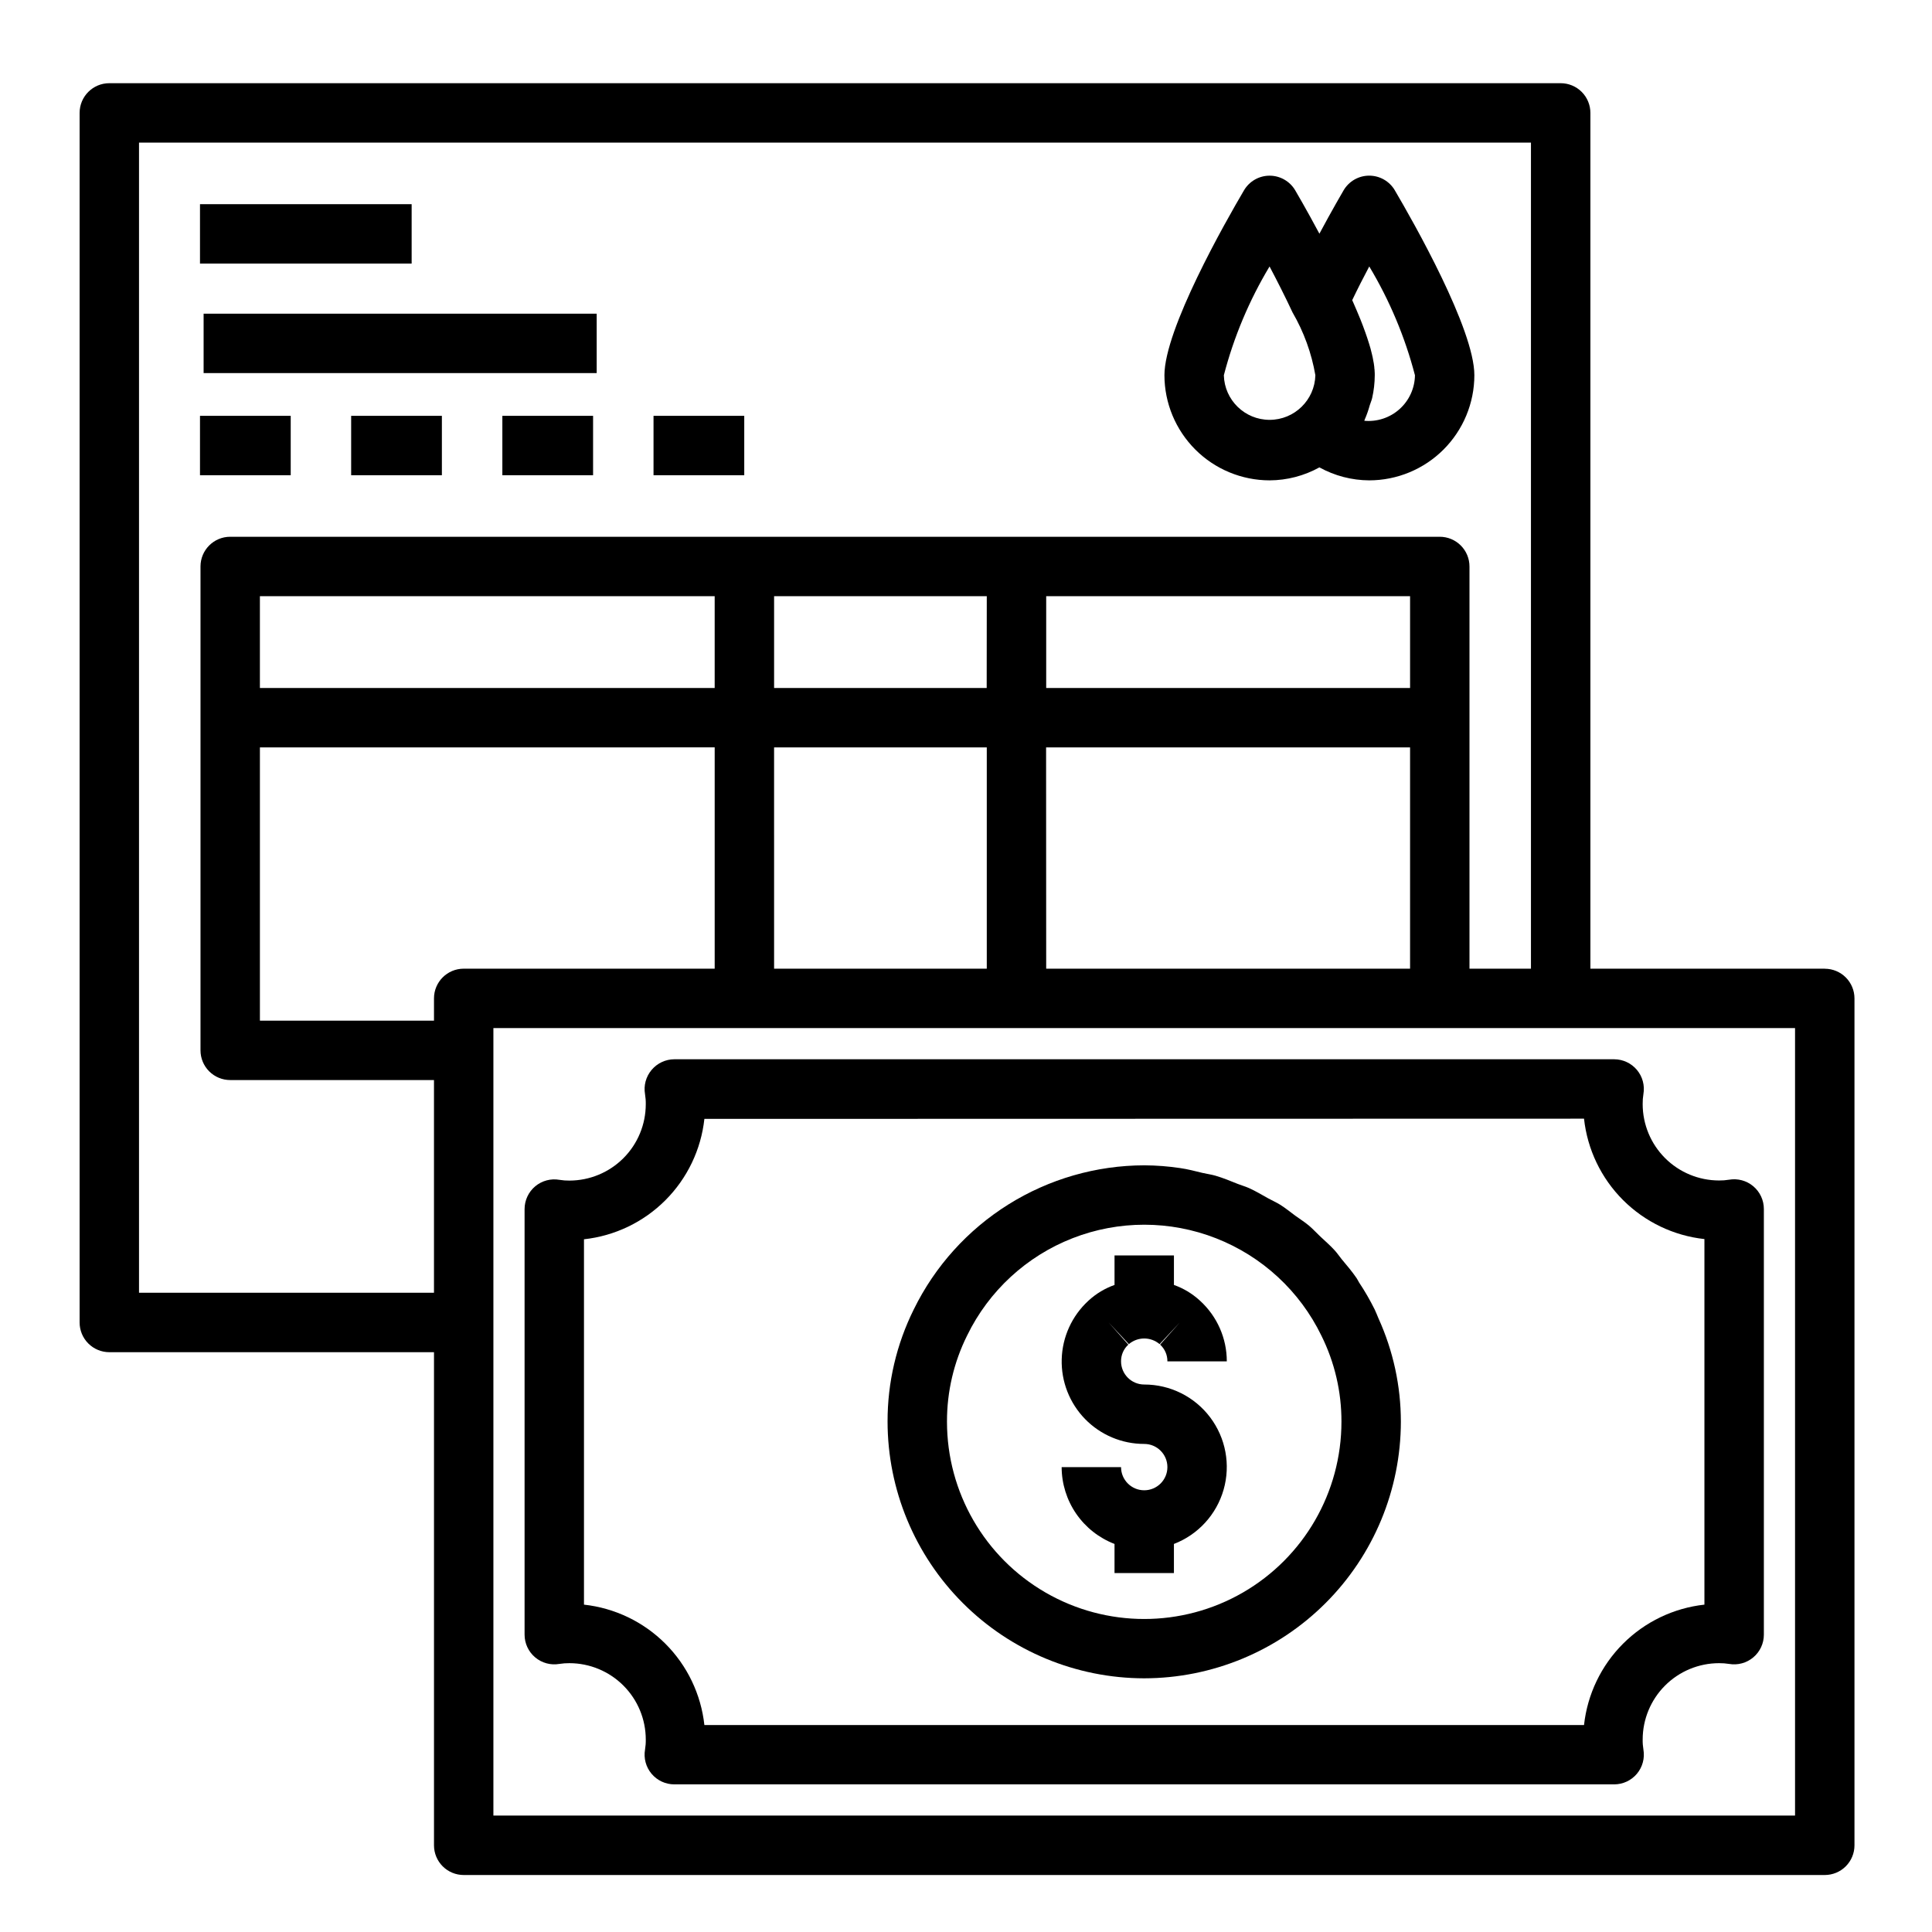 <?xml version="1.0" encoding="UTF-8"?>
<!-- Uploaded to: ICON Repo, www.svgrepo.com, Generator: ICON Repo Mixer Tools -->
<svg fill="#000000" width="800px" height="800px" version="1.1" viewBox="144 144 512 512" xmlns="http://www.w3.org/2000/svg">
 <g>
  <path d="m447.23 538.94c-3.391 0-6.141-2.75-6.141-6.141h-15.742c0.008 4.41 1.352 8.715 3.852 12.352 2.5 3.633 6.043 6.426 10.16 8.012v7.715h15.742v-7.715c6.406-2.461 11.281-7.793 13.168-14.391 1.887-6.598 0.562-13.699-3.574-19.176-4.133-5.477-10.602-8.691-17.465-8.684-3.391-0.004-6.137-2.75-6.141-6.141-0.02-1.684 0.684-3.297 1.93-4.43l-5.234-5.883 5.375 5.746v0.004c2.348-1.992 5.793-1.992 8.141 0l5.375-5.75-5.234 5.879v0.004c1.25 1.133 1.949 2.746 1.93 4.43h15.742c0.004-6.109-2.566-11.934-7.082-16.051l-0.07-0.062-0.07-0.07h-0.004c-1.969-1.789-4.273-3.172-6.785-4.062v-7.824h-15.742v7.824c-2.516 0.891-4.828 2.273-6.801 4.07l-0.07 0.07-0.07 0.062h-0.004c-4.344 3.996-6.891 9.582-7.051 15.48-0.164 5.902 2.07 11.617 6.188 15.848 4.121 4.227 9.777 6.609 15.68 6.602 3.391 0 6.141 2.75 6.141 6.141s-2.75 6.141-6.141 6.141z"/>
  <path d="m197 198.11h56.09v15.742h-56.09z"/>
  <path d="m197.96 227.13h104.17v15.742h-104.17z"/>
  <path d="m197 254.2h24.043v15.742h-24.043z"/>
  <path d="m237.06 254.2h24.043v15.742h-24.043z"/>
  <path d="m277.13 254.2h24.043v15.742h-24.043z"/>
  <path d="m317.19 254.2h24.043v15.742h-24.043z"/>
  <path d="m627.58 400.71h-62.109v-226.79c0-2.086-0.828-4.09-2.305-5.566-1.477-1.477-3.481-2.305-5.566-2.305h-384.63c-4.348 0-7.871 3.523-7.871 7.871v320.55c0 2.09 0.828 4.094 2.305 5.566 1.477 1.477 3.481 2.309 5.566 2.309h86.043v130.68c0 2.086 0.828 4.09 2.305 5.566 1.477 1.477 3.477 2.305 5.566 2.305h360.7c2.09 0 4.09-0.828 5.566-2.305 1.477-1.477 2.305-3.481 2.305-5.566v-224.43c0-2.086-0.828-4.09-2.305-5.566-1.477-1.477-3.477-2.305-5.566-2.305zm-446.74 85.883v-304.8h368.88v218.92h-16.293v-106.59c0-2.09-0.828-4.09-2.305-5.566-1.477-1.477-3.481-2.309-5.566-2.309h-320.55c-4.348 0-7.871 3.527-7.871 7.875v128.23c0 2.086 0.828 4.09 2.305 5.566 1.477 1.477 3.481 2.305 5.566 2.305h54.004v56.363zm86.043-85.883c-4.348 0-7.871 3.523-7.871 7.871v5.902l-46.133 0.004v-72.422l120.52-0.004v58.648zm250.8-74.383h-96.43v-24.332h96.43zm-112.2 0h-56.34v-24.332h56.363zm-72.086 0h-120.52v-24.332h120.52zm15.742 15.742h56.367v58.641h-56.363zm72.086 0h96.457v58.641h-96.43zm198.48 283.07h-344.95v-208.69h344.95z"/>
  <path d="m316.67 427.55c-1.496 1.781-2.133 4.133-1.73 6.422 0.145 0.883 0.211 1.77 0.195 2.664-0.004 5.363-2.137 10.504-5.93 14.297-3.793 3.793-8.938 5.926-14.301 5.934-0.883 0.012-1.766-0.055-2.637-0.199-2.293-0.406-4.648 0.223-6.434 1.719-1.785 1.496-2.816 3.707-2.816 6.035v112.78c0 2.32 1.027 4.523 2.805 6.016 1.773 1.496 4.117 2.133 6.406 1.738 0.887-0.141 1.781-0.207 2.676-0.199 5.363 0.008 10.508 2.141 14.301 5.934s5.926 8.934 5.93 14.297c0.016 0.891-0.051 1.777-0.195 2.656-0.402 2.289 0.23 4.641 1.727 6.422 1.492 1.781 3.699 2.809 6.027 2.809h249.07c2.328 0 4.535-1.027 6.031-2.809 1.492-1.781 2.125-4.133 1.723-6.422-0.145-0.879-0.211-1.766-0.195-2.656 0.004-5.363 2.141-10.504 5.93-14.297 3.793-3.793 8.938-5.926 14.301-5.934 0.895-0.008 1.789 0.059 2.676 0.199 2.289 0.395 4.633-0.242 6.41-1.738 1.773-1.492 2.801-3.695 2.801-6.016v-112.81c0-2.328-1.031-4.539-2.816-6.035-1.785-1.496-4.141-2.125-6.434-1.719-0.871 0.145-1.754 0.211-2.637 0.199-5.363-0.008-10.508-2.141-14.301-5.934-3.789-3.793-5.926-8.934-5.93-14.301-0.012-0.891 0.051-1.781 0.195-2.66 0.398-2.289-0.23-4.637-1.727-6.418-1.496-1.777-3.703-2.805-6.027-2.809h-249.07c-2.328 0.008-4.531 1.047-6.023 2.836zm247.11 12.91c0.891 8.156 4.539 15.766 10.34 21.566 5.805 5.801 13.414 9.449 21.57 10.34v96.879c-8.156 0.895-15.762 4.547-21.562 10.348-5.805 5.801-9.453 13.41-10.348 21.566h-233.11c-0.895-8.156-4.543-15.766-10.344-21.566-5.805-5.801-13.41-9.453-21.566-10.348v-96.824c8.156-0.891 15.766-4.535 21.57-10.34 5.801-5.801 9.449-13.41 10.34-21.566z"/>
  <path d="m447.23 588.77c18.031-0.02 35.32-7.191 48.07-19.945 12.75-12.75 19.922-30.035 19.945-48.07-0.008-9.445-2.031-18.777-5.938-27.379-0.348-0.789-0.621-1.574-1.008-2.363v0.004c-1.227-2.473-2.609-4.867-4.141-7.164-0.227-0.363-0.402-0.789-0.637-1.117-1.211-1.785-2.621-3.418-3.992-5.07-0.645-0.789-1.195-1.637-1.875-2.363-1.172-1.289-2.504-2.426-3.769-3.621-1.023-0.961-1.961-2.008-3.031-2.906-1.07-0.898-2.363-1.715-3.574-2.59-1.34-0.984-2.629-2.047-4.039-2.93-1.023-0.637-2.141-1.117-3.203-1.707-1.684-0.938-3.328-1.93-5.086-2.715-0.969-0.434-2-0.707-2.984-1.102-1.938-0.789-3.863-1.574-5.871-2.164-1.109-0.324-2.273-0.465-3.402-0.73-1.953-0.465-3.883-0.992-5.879-1.273l0.004-0.004c-3.176-0.477-6.379-0.723-9.59-0.738-12.723 0.027-25.184 3.617-35.977 10.359-10.789 6.746-19.477 16.371-25.078 27.797-4.602 9.25-6.984 19.445-6.961 29.777 0.023 18.035 7.195 35.32 19.945 48.07 12.75 12.754 30.039 19.926 48.07 19.945zm-46.918-90.875c5.746-11.793 15.723-20.992 27.945-25.762 12.223-4.769 25.793-4.762 38.008 0.023s22.184 13.992 27.914 25.793c3.523 7.094 5.344 14.91 5.32 22.828 0 18.676-9.961 35.934-26.133 45.27-16.176 9.336-36.098 9.336-52.273 0-16.172-9.336-26.133-26.594-26.133-45.27-0.023-7.938 1.809-15.773 5.352-22.883z"/>
  <path d="m480.46 271.3c4.617-0.02 9.156-1.203 13.195-3.438 4.043 2.231 8.582 3.414 13.199 3.438 7.391-0.008 14.473-2.945 19.699-8.168 5.223-5.227 8.16-12.309 8.168-19.695 0-12.211-16.137-40.598-21.082-49.004h0.004c-1.414-2.406-3.996-3.883-6.789-3.883-2.789 0-5.371 1.477-6.785 3.883-0.18 0.316-2.969 5.062-6.414 11.5-3.441-6.438-6.227-11.188-6.414-11.5-1.418-2.402-3.996-3.875-6.785-3.875-2.785 0-5.363 1.473-6.781 3.875-4.953 8.406-21.09 36.793-21.09 49.004 0.012 7.387 2.953 14.469 8.18 19.695 5.223 5.223 12.309 8.16 19.695 8.168zm26.41-56.68 0.004 0.004c5.387 8.98 9.465 18.688 12.105 28.828-0.051 3.422-1.527 6.672-4.078 8.961-2.547 2.289-5.934 3.41-9.344 3.098 0.047-0.109 0.062-0.227 0.117-0.34 0.531-1.219 0.973-2.477 1.324-3.762 0.195-0.652 0.488-1.258 0.637-1.922 0.453-1.98 0.684-4.004 0.691-6.035 0-0.379 0-0.789-0.047-1.281 0-0.133 0-0.309-0.047-0.449 0-0.355-0.062-0.707-0.117-1.109 0-0.227-0.086-0.488-0.125-0.738-0.062-0.379-0.125-0.789-0.219-1.195-0.062-0.293-0.141-0.621-0.219-0.938-0.102-0.441-0.211-0.898-0.348-1.387-0.133-0.488-0.227-0.789-0.355-1.195-0.125-0.41-0.316-1.039-0.504-1.574-0.188-0.535-0.324-0.961-0.504-1.465-0.18-0.504-0.441-1.211-0.684-1.867-0.242-0.652-0.441-1.133-0.676-1.73-0.234-0.598-0.598-1.441-0.922-2.203-0.277-0.645-0.551-1.301-0.859-1.992-0.125-0.277-0.219-0.512-0.348-0.789 1.496-3.129 3.055-6.168 4.519-8.93zm-26.426 0c1.984 3.754 4.148 8.004 6.102 12.195 2.984 5.141 5.031 10.77 6.039 16.629-0.168 6.574-5.547 11.82-12.129 11.82-6.578 0-11.957-5.246-12.125-11.82 2.641-10.141 6.719-19.848 12.113-28.828z"/>
 </g>
</svg>